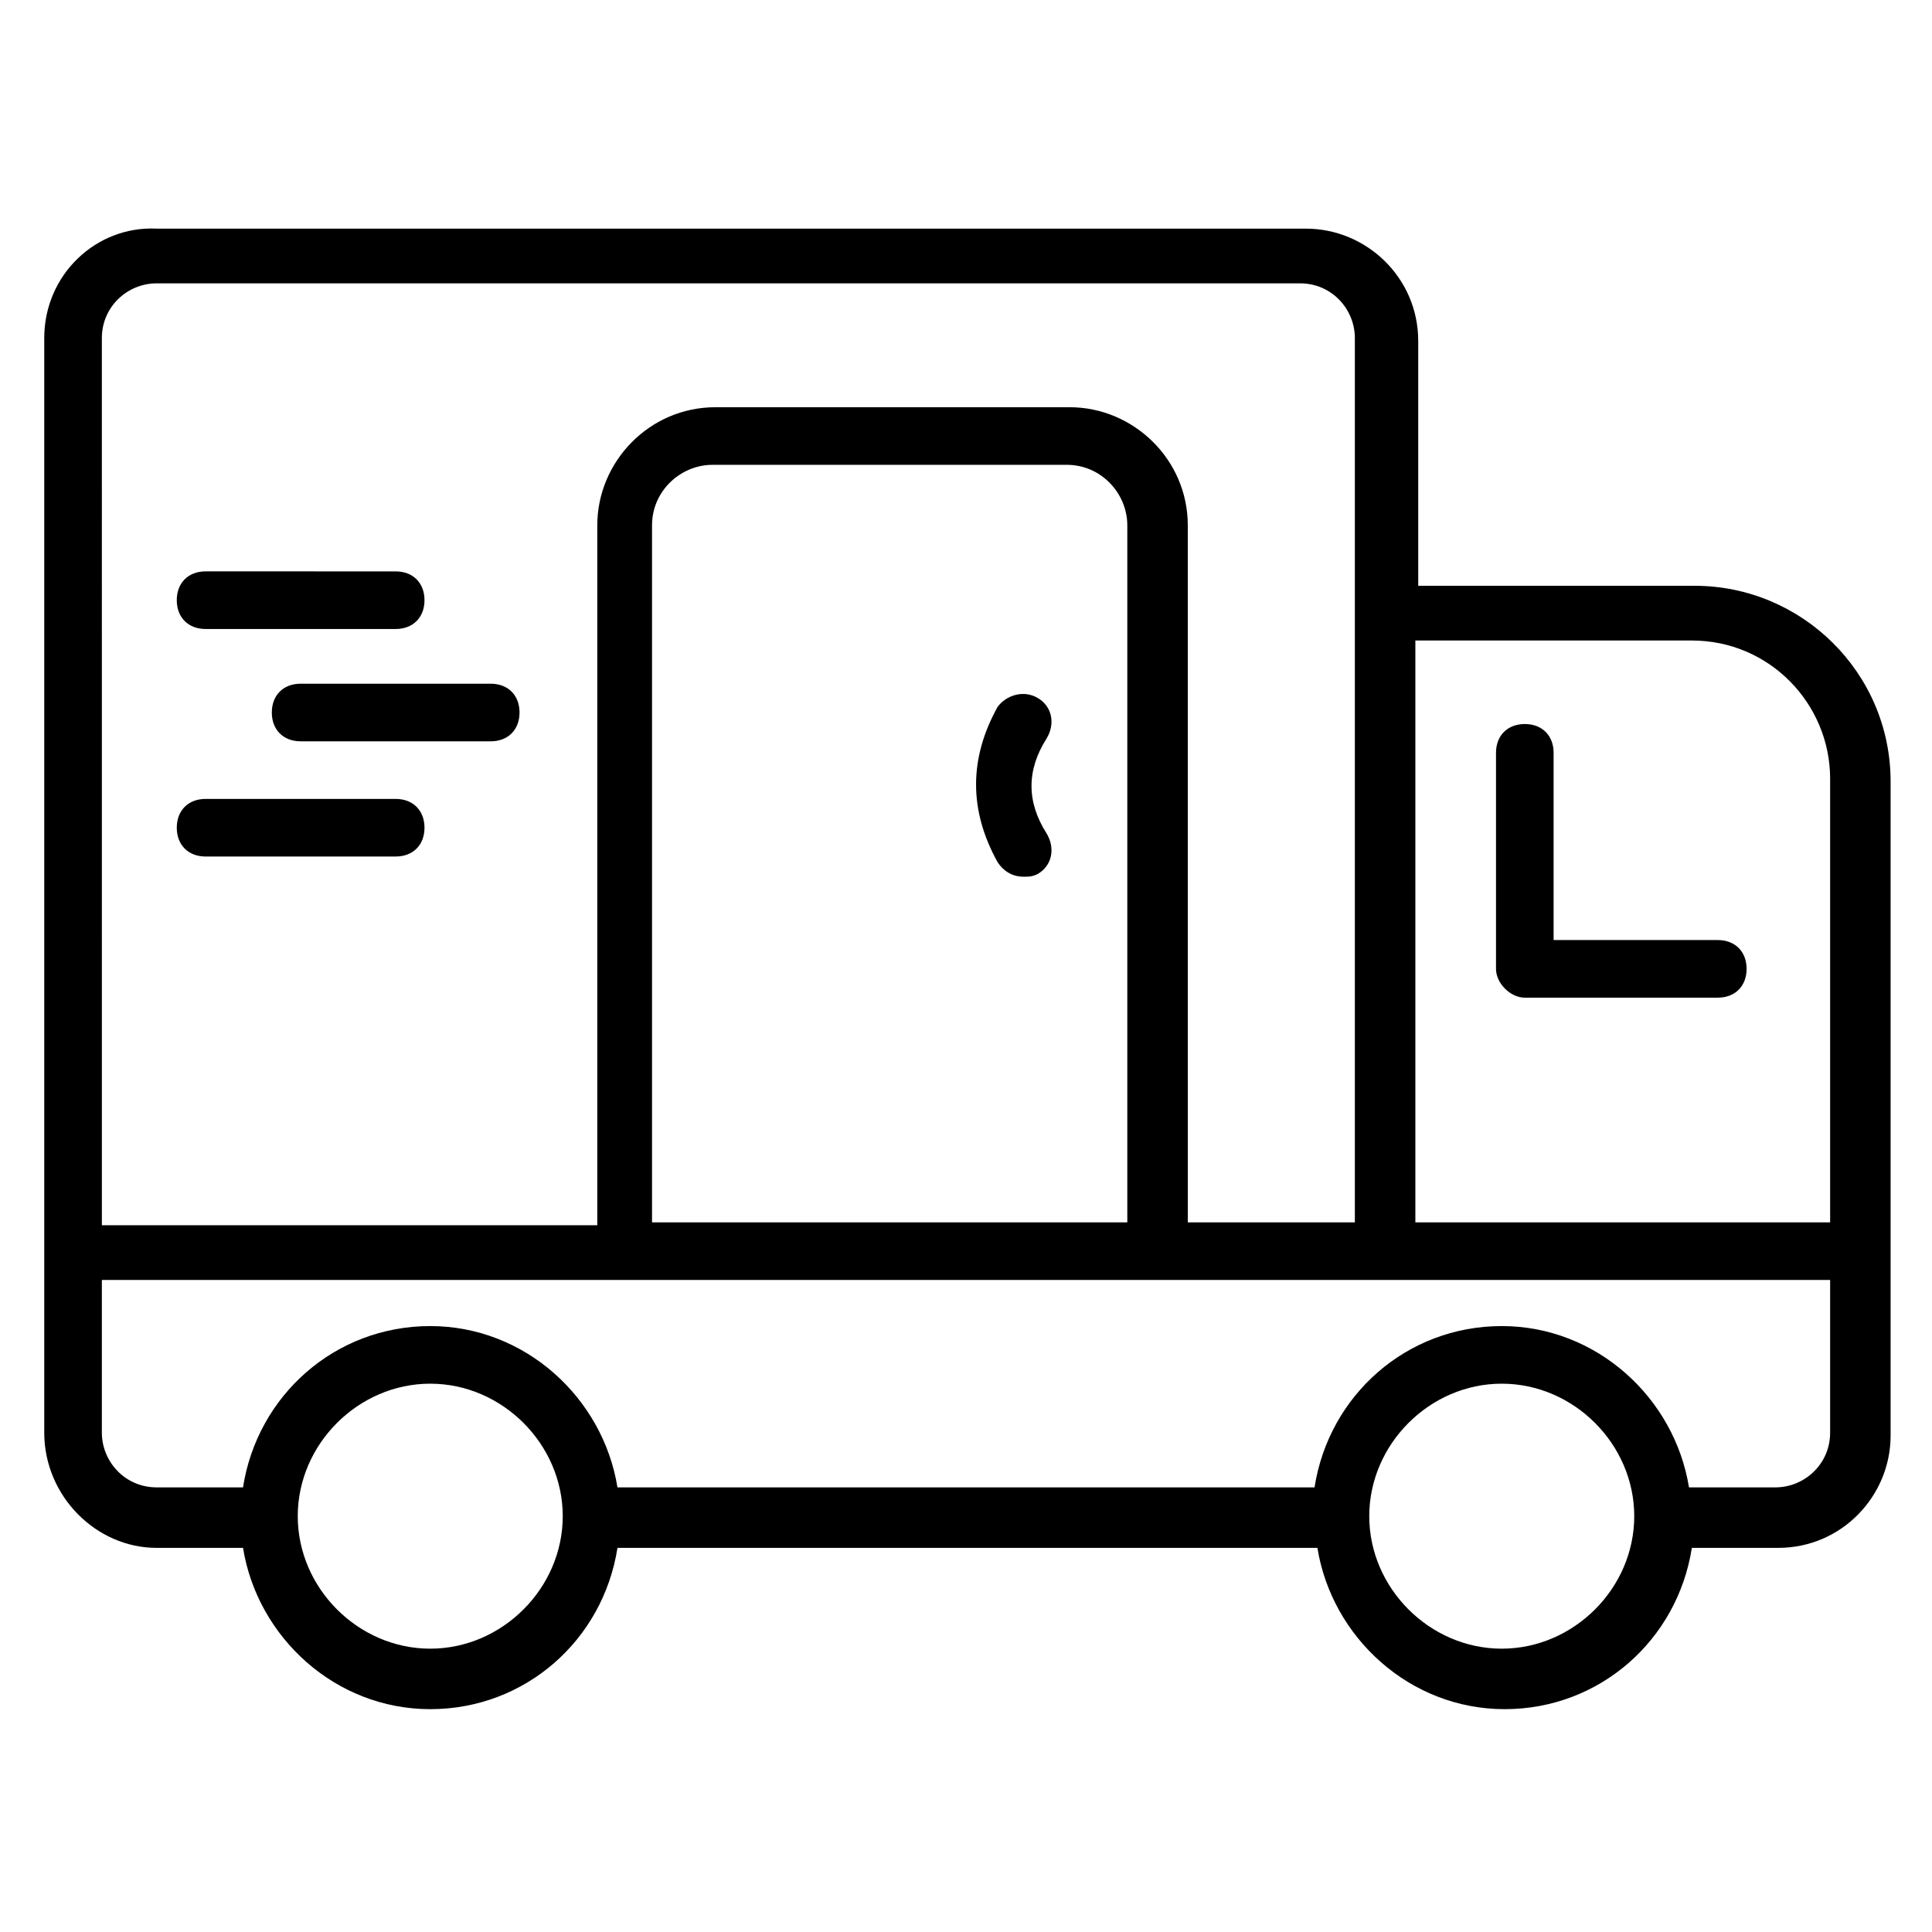<?xml version="1.0" encoding="UTF-8"?>
<!-- Uploaded to: SVG Repo, www.svgrepo.com, Generator: SVG Repo Mixer Tools -->
<svg fill="#000000" width="800px" height="800px" version="1.1" viewBox="144 144 512 512" xmlns="http://www.w3.org/2000/svg">
 <g>
  <path d="m185.5 554.2h22.902c3.816 23.664 24.426 42.746 49.617 42.746s45.801-18.32 49.617-42.746h185.49c3.816 23.664 24.426 42.746 49.617 42.746 25.191 0 45.801-18.32 49.617-42.746h22.902c16.793 0 29.77-13.742 29.77-29.77v-173.28c0-29.008-23.664-51.906-51.906-51.906h-73.281v-64.883c0-16.793-13.742-29.77-29.77-29.77l-304.58-0.004c-16.027-0.766-29.77 12.215-29.77 29.008v290.07c0 16.793 13.742 30.535 29.77 30.535zm72.52 26.715c-19.082 0-35.113-16.031-35.113-35.113s16.031-35.113 35.113-35.113 35.113 16.031 35.113 35.113c0 19.086-16.031 35.113-35.113 35.113zm283.96 0c-19.082 0-35.113-16.031-35.113-35.113s16.031-35.113 35.113-35.113 35.113 16.031 35.113 35.113c0 19.086-16.027 35.113-35.113 35.113zm87.023-57.25c0 8.398-6.871 14.504-14.504 14.504h-22.902c-3.816-23.664-24.426-42.746-49.617-42.746-25.191 0-45.801 18.32-49.617 42.746h-184.73c-3.816-23.664-24.426-42.746-49.617-42.746s-45.801 18.32-49.617 42.746h-22.902c-8.398 0-14.504-6.871-14.504-14.504v-40.457h458.01zm-184.73-55.723h-127.48v-184.73c0-9.16 7.633-16.031 16.031-16.031h93.891c9.16 0 16.031 7.633 16.031 16.031v184.73zm148.09-154.2c20.609 0 36.641 16.793 36.641 36.641v117.55l-109.92 0.004v-154.2zm-421.37-80.148c0-8.398 6.871-14.504 14.504-14.504h303.05c8.398 0 14.504 6.871 14.504 14.504v234.35h-44.273l-0.004-184.73c0-17.559-14.504-31.297-31.297-31.297h-93.895c-17.559 0-31.297 14.504-31.297 31.297v185.49h-131.29z"/>
  <path d="m419.08 329.01c-3.816-2.289-8.398-0.762-10.688 2.289-7.633 13.742-7.633 27.48 0 41.223 1.527 2.289 3.816 3.816 6.871 3.816 1.527 0 2.289 0 3.816-0.762 3.816-2.289 4.582-6.871 2.289-10.688-5.344-8.398-5.344-16.793 0-25.191 2.293-3.816 1.527-8.398-2.289-10.688z"/>
  <path d="m198.48 310.69h50.383c4.582 0 7.633-3.055 7.633-7.633 0-4.582-3.055-7.633-7.633-7.633l-50.383-0.004c-4.582 0-7.633 3.055-7.633 7.633-0.004 4.582 3.051 7.637 7.633 7.637z"/>
  <path d="m274.05 325.19h-50.383c-4.582 0-7.633 3.055-7.633 7.633 0 4.582 3.055 7.633 7.633 7.633h50.383c4.582 0 7.633-3.055 7.633-7.633 0-4.582-3.055-7.633-7.633-7.633z"/>
  <path d="m248.86 355.72h-50.379c-4.582 0-7.633 3.055-7.633 7.633 0 4.582 3.055 7.633 7.633 7.633h50.383c4.582 0 7.633-3.055 7.633-7.633-0.004-4.578-3.055-7.633-7.637-7.633z"/>
  <path d="m548.09 408.39h51.145c4.582 0 7.633-3.055 7.633-7.633 0-4.582-3.055-7.633-7.633-7.633h-43.512v-49.617c0-4.582-3.055-7.633-7.633-7.633-4.582 0-7.633 3.055-7.633 7.633v57.25c-0.004 3.816 3.812 7.633 7.633 7.633z"/>
 </g>
</svg>
